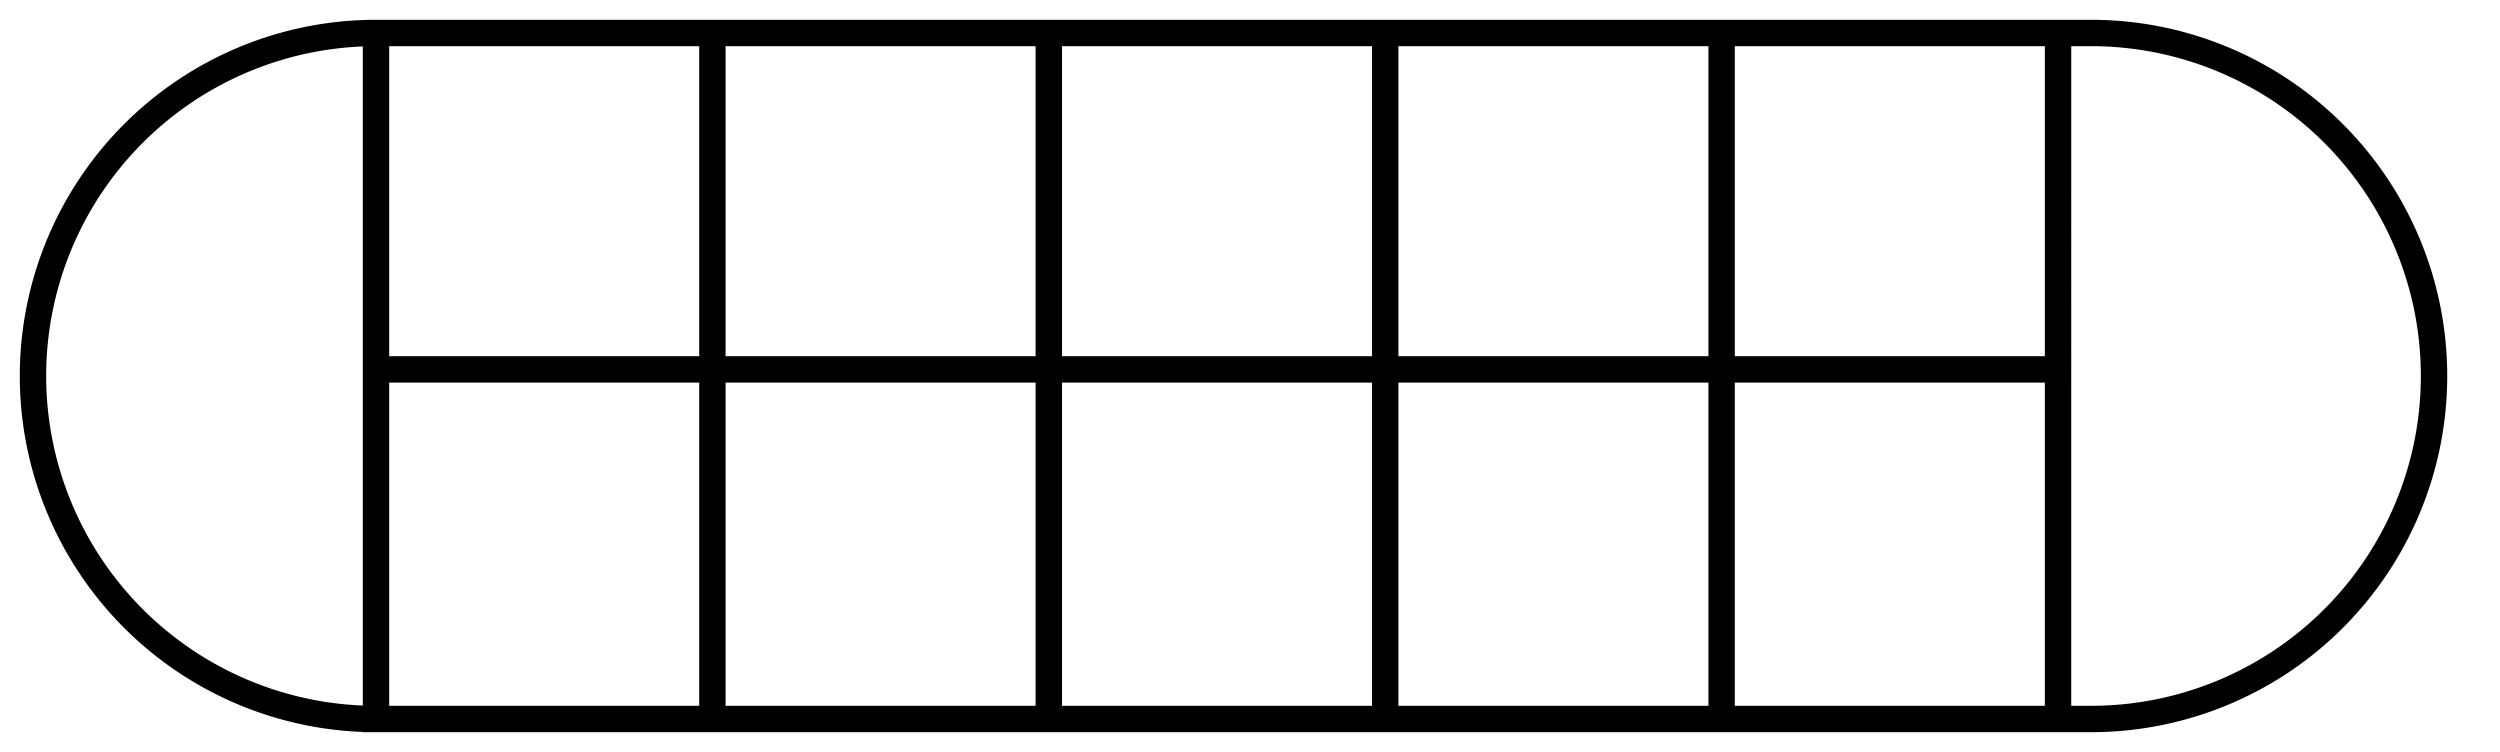 <?xml version="1.0" encoding="UTF-8"?>
<svg xmlns="http://www.w3.org/2000/svg" width="379" height="114" fill="none" stroke="#000" stroke-width="4">
<path d="m57,5a52,52 0 1,0 0,104h260a52,52 0 1,0 0-104z
v104h51V5h51v104h51V5h51v104h51V5v51H57"/>
</svg>